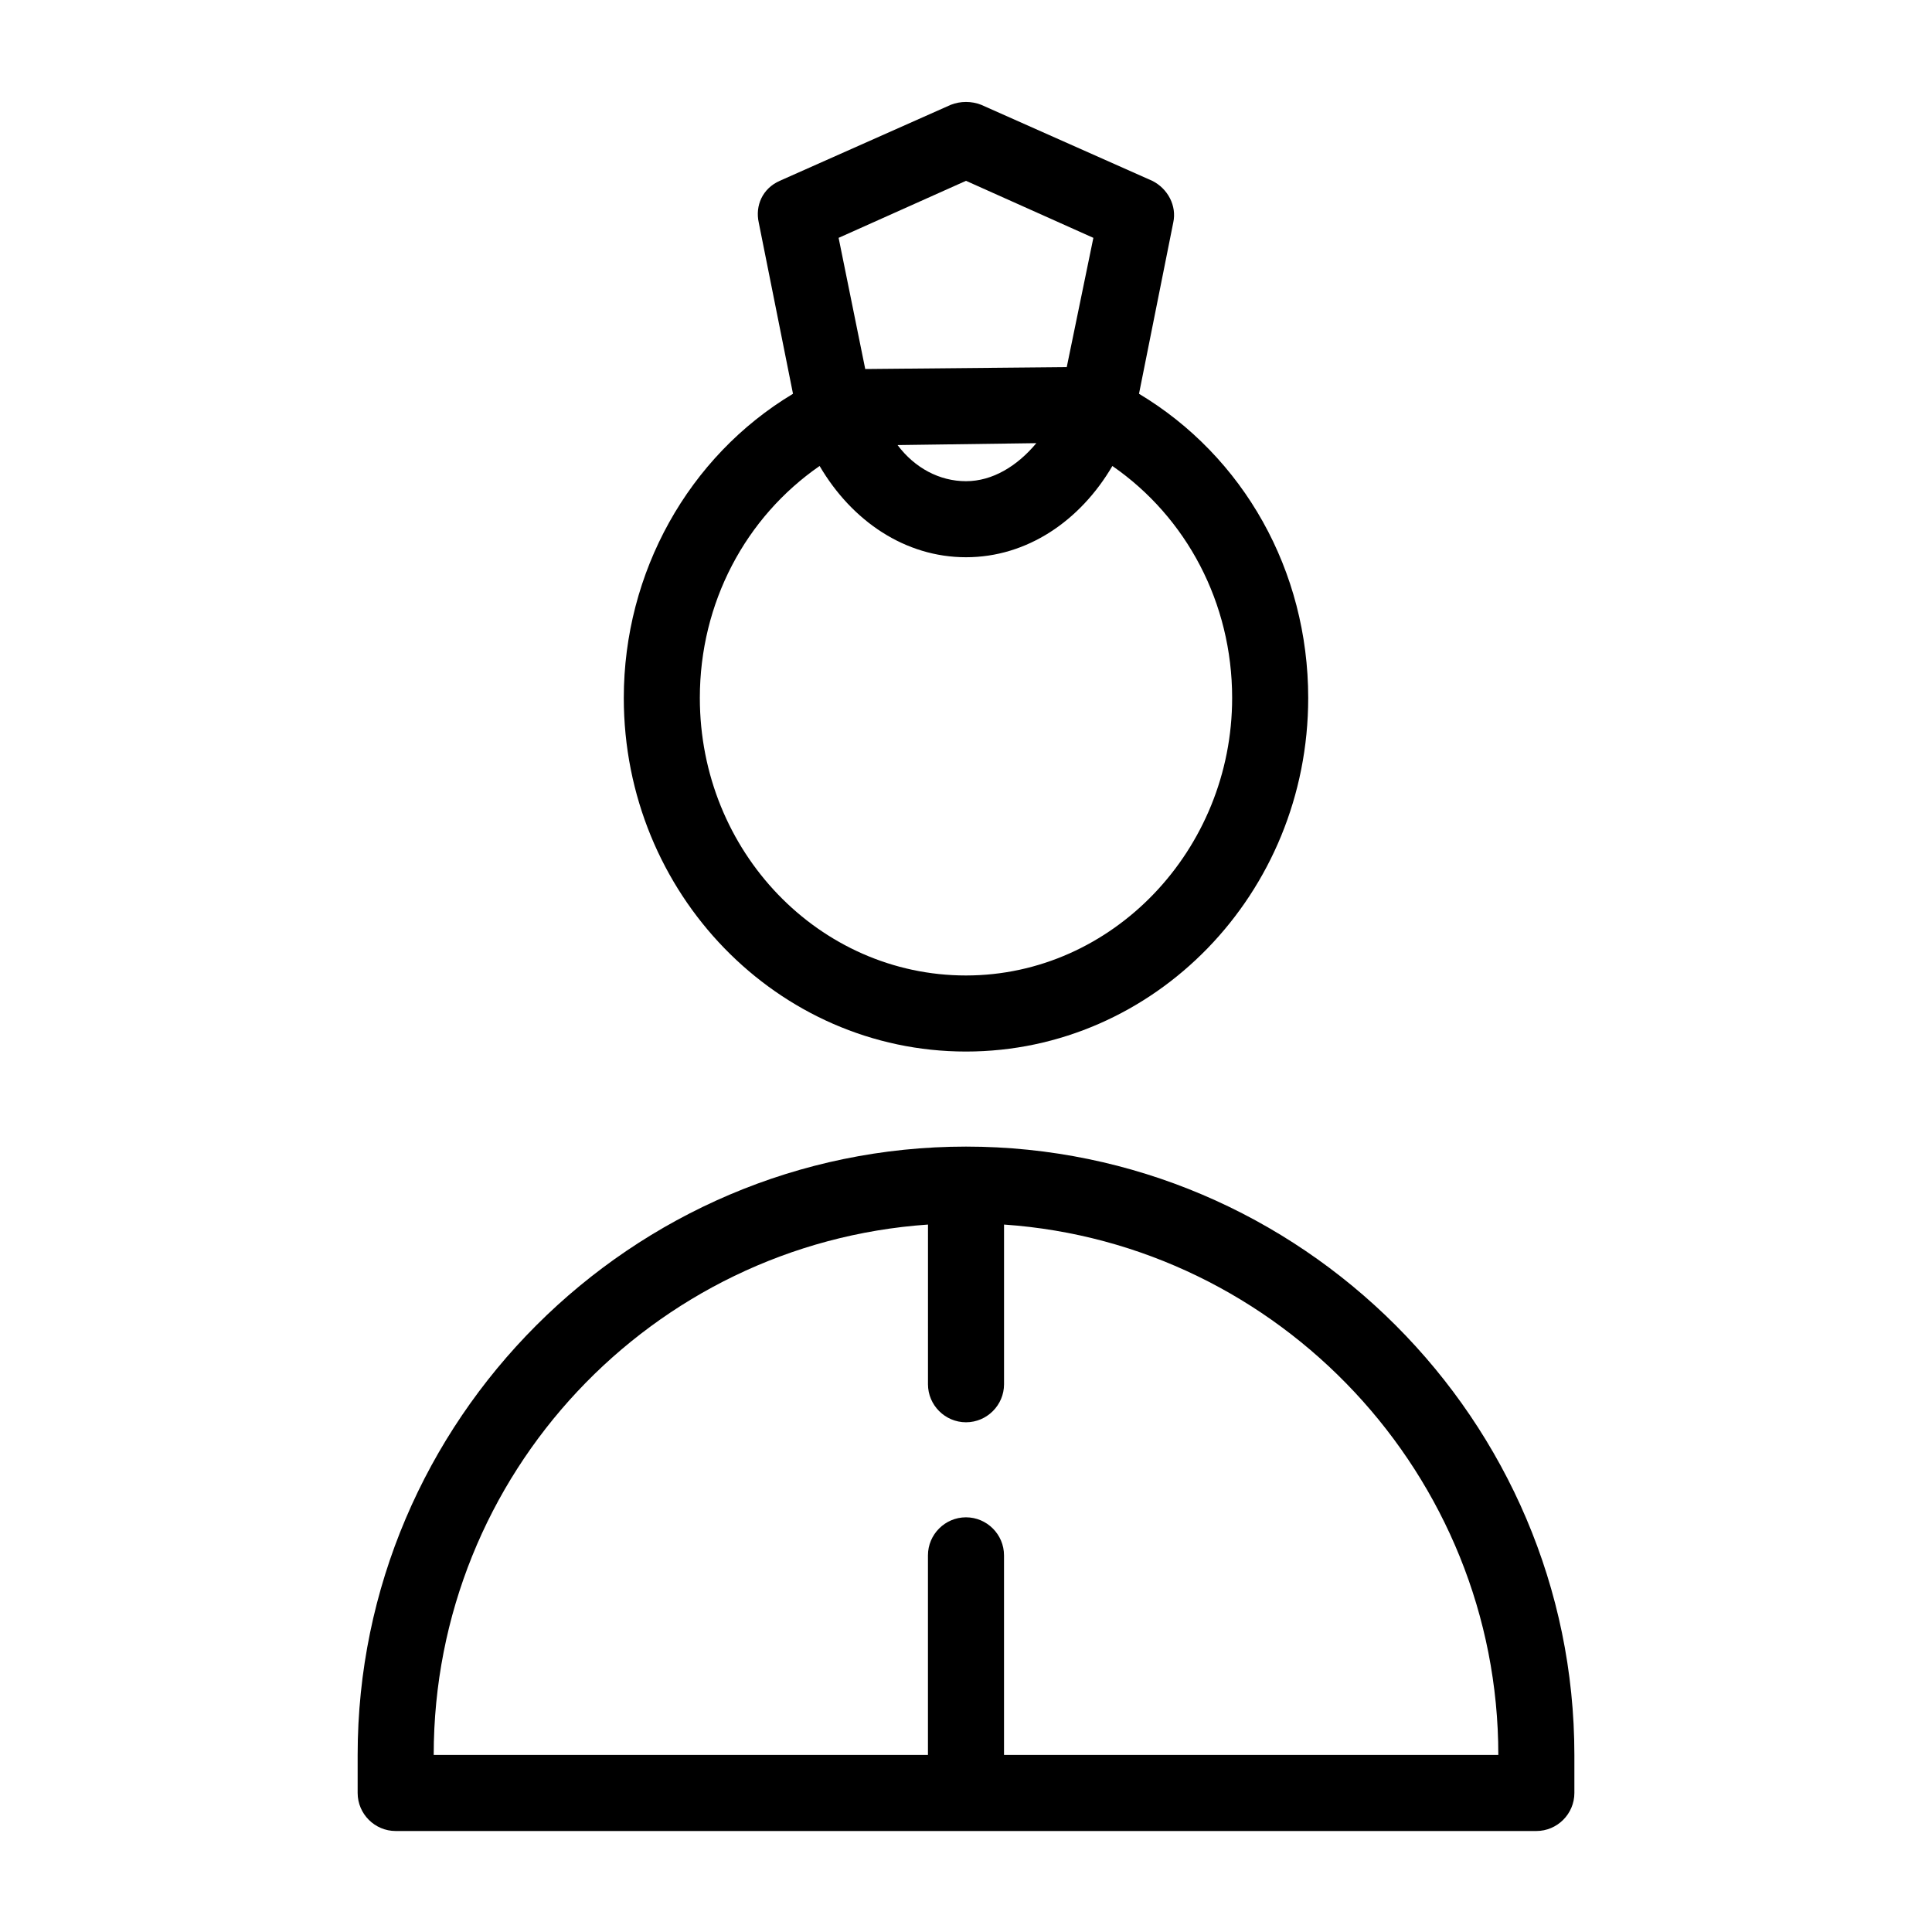 <?xml version="1.0" encoding="UTF-8"?>
<!-- Uploaded to: ICON Repo, www.iconrepo.com, Generator: ICON Repo Mixer Tools -->
<svg fill="#000000" width="800px" height="800px" version="1.1" viewBox="144 144 512 512" xmlns="http://www.w3.org/2000/svg">
 <g>
  <path d="m400 422.67c49.879 0 90.688-41.816 90.688-93.707 0-33.754-17.129-63.984-44.84-80.609l9.07-45.344c1.008-4.535-1.512-9.07-5.543-11.082l-45.344-20.152c-2.519-1.008-5.543-1.008-8.062 0l-45.344 20.152c-4.535 2.016-6.551 6.551-5.543 11.082l9.07 45.344c-27.711 16.625-44.84 47.359-44.84 80.609 0 51.891 40.809 93.707 90.688 93.707zm0-230.75 33.754 15.113-7.055 34.258-53.402 0.504-7.055-34.762zm18.641 69.523c-5.039 6.047-11.586 10.078-18.641 10.078s-13.602-3.527-18.137-9.574zm-57.434 6.047c8.566 14.609 22.672 24.184 38.793 24.184s30.23-9.574 38.793-24.184c19.648 13.602 31.738 36.273 31.738 61.465 0 40.305-31.738 73.555-70.535 73.555-38.789 0-70.531-32.746-70.531-73.555 0-25.191 12.09-47.863 31.742-61.465z"/>
  <path d="m400 447.86c-88.672 0-161.22 72.547-161.22 161.22v10.078c0 5.543 4.535 10.078 10.078 10.078h302.29c5.543 0 10.078-4.535 10.078-10.078v-10.078c-0.004-88.668-72.555-161.22-161.22-161.22zm10.074 161.22v-52.898c0-5.543-4.535-10.078-10.078-10.078-5.543 0-10.078 4.535-10.078 10.078v52.898h-130.98c0-74.562 57.938-135.52 130.99-140.56l-0.004 42.32c0 5.543 4.535 10.078 10.078 10.078s10.078-4.535 10.078-10.078v-42.32c73.051 5.039 130.99 66.504 130.99 140.56z"/>
 </g>
</svg>